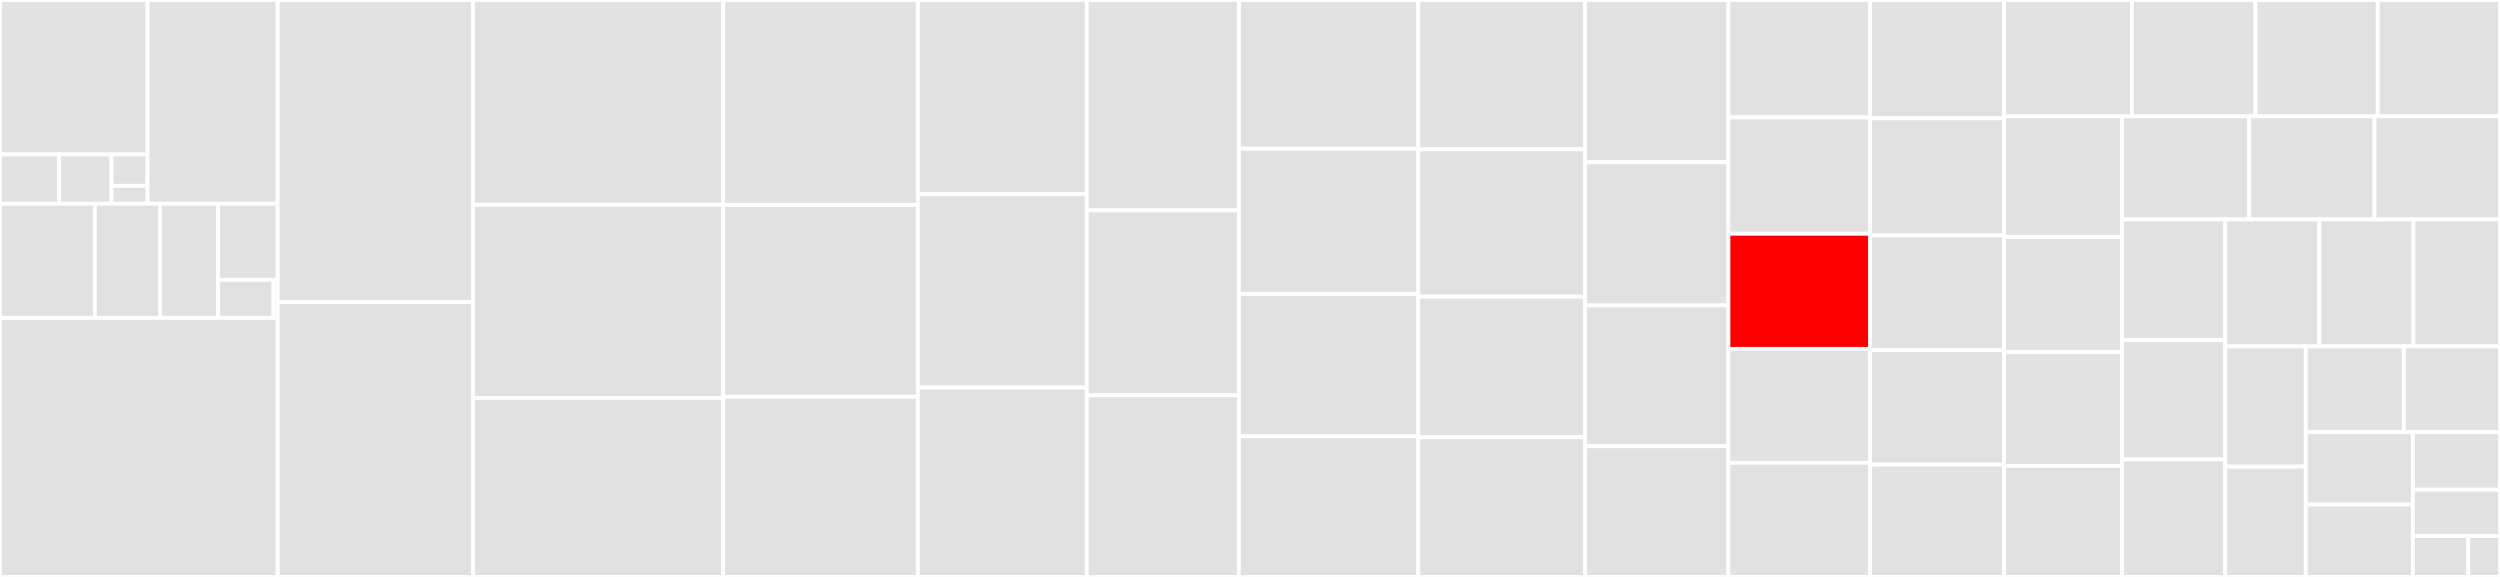 <svg baseProfile="full" width="650" height="150" viewBox="0 0 650 150" version="1.1"
xmlns="http://www.w3.org/2000/svg" xmlns:ev="http://www.w3.org/2001/xml-events"
xmlns:xlink="http://www.w3.org/1999/xlink">

<rect x="0" y="0" width="650" height="150" fill="#333333" stroke="none"/>

<style>rect.s{mask:url(#mask);}</style>
<defs>
  <pattern id="white" width="4" height="4" patternUnits="userSpaceOnUse" patternTransform="rotate(45)">
    <rect width="2" height="2" transform="translate(0,0)" fill="white"></rect>
  </pattern>
  <mask id="mask">
    <rect x="0" y="0" width="100%" height="100%" fill="url(#white)"></rect>
  </mask>
</defs>

<rect x="0" y="0" width="38.364" height="40.16" fill="#e1e1e1" stroke="white" stroke-width="1" class=" tooltipped" data-content="gateway/devices/subdevice.py"><title>gateway/devices/subdevice.py</title></rect>
<rect x="0" y="40.16" width="15.345" height="12.817" fill="#e1e1e1" stroke="white" stroke-width="1" class=" tooltipped" data-content="gateway/devices/switch.py"><title>gateway/devices/switch.py</title></rect>
<rect x="15.345" y="40.16" width="13.64" height="12.817" fill="#e1e1e1" stroke="white" stroke-width="1" class=" tooltipped" data-content="gateway/devices/light.py"><title>gateway/devices/light.py</title></rect>
<rect x="28.986" y="40.16" width="9.378" height="8.156" fill="#e1e1e1" stroke="white" stroke-width="1" class=" tooltipped" data-content="gateway/devices/sensor.py"><title>gateway/devices/sensor.py</title></rect>
<rect x="28.986" y="48.316" width="9.378" height="4.661" fill="#e1e1e1" stroke="white" stroke-width="1" class=" tooltipped" data-content="gateway/devices/__init__.py"><title>gateway/devices/__init__.py</title></rect>
<rect x="38.364" y="0" width="33.826" height="52.977" fill="#e1e1e1" stroke="white" stroke-width="1" class=" tooltipped" data-content="gateway/gateway.py"><title>gateway/gateway.py</title></rect>
<rect x="0" y="52.977" width="24.677" height="29.667" fill="#e1e1e1" stroke="white" stroke-width="1" class=" tooltipped" data-content="gateway/light.py"><title>gateway/light.py</title></rect>
<rect x="24.677" y="52.977" width="16.943" height="29.667" fill="#e1e1e1" stroke="white" stroke-width="1" class=" tooltipped" data-content="gateway/radio.py"><title>gateway/radio.py</title></rect>
<rect x="41.62" y="52.977" width="15.101" height="29.667" fill="#e1e1e1" stroke="white" stroke-width="1" class=" tooltipped" data-content="gateway/alarm.py"><title>gateway/alarm.py</title></rect>
<rect x="56.721" y="52.977" width="15.469" height="19.778" fill="#e1e1e1" stroke="white" stroke-width="1" class=" tooltipped" data-content="gateway/zigbee.py"><title>gateway/zigbee.py</title></rect>
<rect x="56.721" y="72.755" width="14.364" height="9.889" fill="#e1e1e1" stroke="white" stroke-width="1" class=" tooltipped" data-content="gateway/gatewaydevice.py"><title>gateway/gatewaydevice.py</title></rect>
<rect x="71.085" y="72.755" width="1.105" height="9.889" fill="#e1e1e1" stroke="white" stroke-width="1" class=" tooltipped" data-content="gateway/__init__.py"><title>gateway/__init__.py</title></rect>
<rect x="0" y="82.644" width="72.19" height="67.356" fill="#e1e1e1" stroke="white" stroke-width="1" class=" tooltipped" data-content="vacuum.py"><title>vacuum.py</title></rect>
<rect x="72.19" y="0" width="50.773" height="78.551" fill="#e1e1e1" stroke="white" stroke-width="1" class=" tooltipped" data-content="viomivacuum.py"><title>viomivacuum.py</title></rect>
<rect x="72.19" y="78.551" width="50.773" height="71.449" fill="#e1e1e1" stroke="white" stroke-width="1" class=" tooltipped" data-content="roidmivacuum_miot.py"><title>roidmivacuum_miot.py</title></rect>
<rect x="122.963" y="0" width="65.051" height="53.247" fill="#e1e1e1" stroke="white" stroke-width="1" class=" tooltipped" data-content="cooker.py"><title>cooker.py</title></rect>
<rect x="122.963" y="53.247" width="65.051" height="50.224" fill="#e1e1e1" stroke="white" stroke-width="1" class=" tooltipped" data-content="fan_miot.py"><title>fan_miot.py</title></rect>
<rect x="122.963" y="103.471" width="65.051" height="46.529" fill="#e1e1e1" stroke="white" stroke-width="1" class=" tooltipped" data-content="fan.py"><title>fan.py</title></rect>
<rect x="188.014" y="0" width="50.628" height="53.309" fill="#e1e1e1" stroke="white" stroke-width="1" class=" tooltipped" data-content="vacuumcontainers.py"><title>vacuumcontainers.py</title></rect>
<rect x="188.014" y="53.309" width="50.628" height="49.856" fill="#e1e1e1" stroke="white" stroke-width="1" class=" tooltipped" data-content="huizuo.py"><title>huizuo.py</title></rect>
<rect x="188.014" y="103.165" width="50.628" height="46.835" fill="#e1e1e1" stroke="white" stroke-width="1" class=" tooltipped" data-content="yeelight.py"><title>yeelight.py</title></rect>
<rect x="238.642" y="0" width="43.926" height="50.498" fill="#e1e1e1" stroke="white" stroke-width="1" class=" tooltipped" data-content="click_common.py"><title>click_common.py</title></rect>
<rect x="238.642" y="50.498" width="43.926" height="50.249" fill="#e1e1e1" stroke="white" stroke-width="1" class=" tooltipped" data-content="airpurifier.py"><title>airpurifier.py</title></rect>
<rect x="238.642" y="100.746" width="43.926" height="49.254" fill="#e1e1e1" stroke="white" stroke-width="1" class=" tooltipped" data-content="airhumidifier.py"><title>airhumidifier.py</title></rect>
<rect x="282.568" y="0" width="39.555" height="54.696" fill="#e1e1e1" stroke="white" stroke-width="1" class=" tooltipped" data-content="airconditioningcompanion.py"><title>airconditioningcompanion.py</title></rect>
<rect x="282.568" y="54.696" width="39.555" height="48.066" fill="#e1e1e1" stroke="white" stroke-width="1" class=" tooltipped" data-content="airpurifier_miot.py"><title>airpurifier_miot.py</title></rect>
<rect x="282.568" y="102.762" width="39.555" height="47.238" fill="#e1e1e1" stroke="white" stroke-width="1" class=" tooltipped" data-content="airconditioner_miot.py"><title>airconditioner_miot.py</title></rect>
<rect x="322.123" y="0" width="46.621" height="38.672" fill="#e1e1e1" stroke="white" stroke-width="1" class=" tooltipped" data-content="chuangmi_camera.py"><title>chuangmi_camera.py</title></rect>
<rect x="322.123" y="38.672" width="46.621" height="37.734" fill="#e1e1e1" stroke="white" stroke-width="1" class=" tooltipped" data-content="aqaracamera.py"><title>aqaracamera.py</title></rect>
<rect x="322.123" y="76.406" width="46.621" height="37.031" fill="#e1e1e1" stroke="white" stroke-width="1" class=" tooltipped" data-content="dreamevacuum_miot.py"><title>dreamevacuum_miot.py</title></rect>
<rect x="322.123" y="113.438" width="46.621" height="36.562" fill="#e1e1e1" stroke="white" stroke-width="1" class=" tooltipped" data-content="airfresh_t2017.py"><title>airfresh_t2017.py</title></rect>
<rect x="368.744" y="0" width="43.343" height="38.824" fill="#e1e1e1" stroke="white" stroke-width="1" class=" tooltipped" data-content="airfresh.py"><title>airfresh.py</title></rect>
<rect x="368.744" y="38.824" width="43.343" height="38.319" fill="#e1e1e1" stroke="white" stroke-width="1" class=" tooltipped" data-content="airhumidifier_miot.py"><title>airhumidifier_miot.py</title></rect>
<rect x="368.744" y="77.143" width="43.343" height="36.555" fill="#e1e1e1" stroke="white" stroke-width="1" class=" tooltipped" data-content="device.py"><title>device.py</title></rect>
<rect x="368.744" y="113.697" width="43.343" height="36.303" fill="#e1e1e1" stroke="white" stroke-width="1" class=" tooltipped" data-content="g1vacuum.py"><title>g1vacuum.py</title></rect>
<rect x="412.087" y="0" width="37.297" height="42.188" fill="#e1e1e1" stroke="white" stroke-width="1" class=" tooltipped" data-content="miioprotocol.py"><title>miioprotocol.py</title></rect>
<rect x="412.087" y="42.188" width="37.297" height="37.207" fill="#e1e1e1" stroke="white" stroke-width="1" class=" tooltipped" data-content="airdehumidifier.py"><title>airdehumidifier.py</title></rect>
<rect x="412.087" y="79.395" width="37.297" height="36.621" fill="#e1e1e1" stroke="white" stroke-width="1" class=" tooltipped" data-content="walkingpad.py"><title>walkingpad.py</title></rect>
<rect x="412.087" y="116.016" width="37.297" height="33.984" fill="#e1e1e1" stroke="white" stroke-width="1" class=" tooltipped" data-content="airqualitymonitor.py"><title>airqualitymonitor.py</title></rect>
<rect x="449.384" y="0" width="36.86" height="30.534" fill="#e1e1e1" stroke="white" stroke-width="1" class=" tooltipped" data-content="heater.py"><title>heater.py</title></rect>
<rect x="449.384" y="30.534" width="36.86" height="30.237" fill="#e1e1e1" stroke="white" stroke-width="1" class=" tooltipped" data-content="airhumidifier_jsq.py"><title>airhumidifier_jsq.py</title></rect>
<rect x="449.384" y="60.771" width="36.86" height="29.941" fill="red" stroke="white" stroke-width="1" class=" tooltipped" data-content="philips_eyecare.py"><title>philips_eyecare.py</title></rect>
<rect x="449.384" y="90.711" width="36.86" height="29.644" fill="#e1e1e1" stroke="white" stroke-width="1" class=" tooltipped" data-content="powerstrip.py"><title>powerstrip.py</title></rect>
<rect x="449.384" y="120.356" width="36.86" height="29.644" fill="#e1e1e1" stroke="white" stroke-width="1" class=" tooltipped" data-content="philips_moonlight.py"><title>philips_moonlight.py</title></rect>
<rect x="486.243" y="0" width="34.82" height="30.753" fill="#e1e1e1" stroke="white" stroke-width="1" class=" tooltipped" data-content="waterpurifier_yunmi.py"><title>waterpurifier_yunmi.py</title></rect>
<rect x="486.243" y="30.753" width="34.82" height="30.439" fill="#e1e1e1" stroke="white" stroke-width="1" class=" tooltipped" data-content="protocol.py"><title>protocol.py</title></rect>
<rect x="486.243" y="61.192" width="34.82" height="29.812" fill="#e1e1e1" stroke="white" stroke-width="1" class=" tooltipped" data-content="alarmclock.py"><title>alarmclock.py</title></rect>
<rect x="486.243" y="91.004" width="34.82" height="29.812" fill="#e1e1e1" stroke="white" stroke-width="1" class=" tooltipped" data-content="airqualitymonitor_miot.py"><title>airqualitymonitor_miot.py</title></rect>
<rect x="486.243" y="120.816" width="34.82" height="29.184" fill="#e1e1e1" stroke="white" stroke-width="1" class=" tooltipped" data-content="chuangmi_plug.py"><title>chuangmi_plug.py</title></rect>
<rect x="521.064" y="0" width="33.227" height="30.254" fill="#e1e1e1" stroke="white" stroke-width="1" class=" tooltipped" data-content="airpurifier_airdog.py"><title>airpurifier_airdog.py</title></rect>
<rect x="554.291" y="0" width="32.144" height="30.254" fill="#e1e1e1" stroke="white" stroke-width="1" class=" tooltipped" data-content="airhumidifier_mjjsq.py"><title>airhumidifier_mjjsq.py</title></rect>
<rect x="586.435" y="0" width="31.783" height="30.254" fill="#e1e1e1" stroke="white" stroke-width="1" class=" tooltipped" data-content="ceil.py"><title>ceil.py</title></rect>
<rect x="618.217" y="0" width="31.783" height="30.254" fill="#e1e1e1" stroke="white" stroke-width="1" class=" tooltipped" data-content="chuangmi_ir.py"><title>chuangmi_ir.py</title></rect>
<rect x="521.064" y="30.254" width="30.66" height="31.362" fill="#e1e1e1" stroke="white" stroke-width="1" class=" tooltipped" data-content="yeelight_dual_switch.py"><title>yeelight_dual_switch.py</title></rect>
<rect x="521.064" y="61.616" width="30.66" height="29.936" fill="#e1e1e1" stroke="white" stroke-width="1" class=" tooltipped" data-content="airconditioningcompanionMCN.py"><title>airconditioningcompanionMCN.py</title></rect>
<rect x="521.064" y="91.553" width="30.66" height="29.58" fill="#e1e1e1" stroke="white" stroke-width="1" class=" tooltipped" data-content="philips_bulb.py"><title>philips_bulb.py</title></rect>
<rect x="521.064" y="121.133" width="30.66" height="28.867" fill="#e1e1e1" stroke="white" stroke-width="1" class=" tooltipped" data-content="vacuum_tui.py"><title>vacuum_tui.py</title></rect>
<rect x="551.724" y="30.254" width="33.031" height="26.795" fill="#e1e1e1" stroke="white" stroke-width="1" class=" tooltipped" data-content="curtain_youpin.py"><title>curtain_youpin.py</title></rect>
<rect x="584.754" y="30.254" width="32.623" height="26.795" fill="#e1e1e1" stroke="white" stroke-width="1" class=" tooltipped" data-content="wifispeaker.py"><title>wifispeaker.py</title></rect>
<rect x="617.377" y="30.254" width="32.623" height="26.795" fill="#e1e1e1" stroke="white" stroke-width="1" class=" tooltipped" data-content="philips_rwread.py"><title>philips_rwread.py</title></rect>
<rect x="551.724" y="57.05" width="26.803" height="31.391" fill="#e1e1e1" stroke="white" stroke-width="1" class=" tooltipped" data-content="toiletlid.py"><title>toiletlid.py</title></rect>
<rect x="551.724" y="88.441" width="26.803" height="30.983" fill="#e1e1e1" stroke="white" stroke-width="1" class=" tooltipped" data-content="fan_leshow.py"><title>fan_leshow.py</title></rect>
<rect x="551.724" y="119.424" width="26.803" height="30.576" fill="#e1e1e1" stroke="white" stroke-width="1" class=" tooltipped" data-content="waterpurifier.py"><title>waterpurifier.py</title></rect>
<rect x="578.526" y="57.05" width="24.486" height="33.022" fill="#e1e1e1" stroke="white" stroke-width="1" class=" tooltipped" data-content="discovery.py"><title>discovery.py</title></rect>
<rect x="603.013" y="57.05" width="24.486" height="33.022" fill="#e1e1e1" stroke="white" stroke-width="1" class=" tooltipped" data-content="heater_miot.py"><title>heater_miot.py</title></rect>
<rect x="627.499" y="57.05" width="22.501" height="33.022" fill="#e1e1e1" stroke="white" stroke-width="1" class=" tooltipped" data-content="updater.py"><title>updater.py</title></rect>
<rect x="578.526" y="90.072" width="20.968" height="31.267" fill="#e1e1e1" stroke="white" stroke-width="1" class=" tooltipped" data-content="__init__.py"><title>__init__.py</title></rect>
<rect x="578.526" y="121.339" width="20.968" height="28.661" fill="#e1e1e1" stroke="white" stroke-width="1" class=" tooltipped" data-content="scishare_coffeemaker.py"><title>scishare_coffeemaker.py</title></rect>
<rect x="599.494" y="90.072" width="25.498" height="22.284" fill="#e1e1e1" stroke="white" stroke-width="1" class=" tooltipped" data-content="miot_device.py"><title>miot_device.py</title></rect>
<rect x="624.992" y="90.072" width="25.008" height="22.284" fill="#e1e1e1" stroke="white" stroke-width="1" class=" tooltipped" data-content="pwzn_relay.py"><title>pwzn_relay.py</title></rect>
<rect x="599.494" y="112.355" width="27.865" height="18.822" fill="#e1e1e1" stroke="white" stroke-width="1" class=" tooltipped" data-content="utils.py"><title>utils.py</title></rect>
<rect x="599.494" y="131.178" width="27.865" height="18.822" fill="#e1e1e1" stroke="white" stroke-width="1" class=" tooltipped" data-content="wifirepeater.py"><title>wifirepeater.py</title></rect>
<rect x="627.36" y="112.355" width="22.64" height="14.961" fill="#e1e1e1" stroke="white" stroke-width="1" class=" tooltipped" data-content="deviceinfo.py"><title>deviceinfo.py</title></rect>
<rect x="627.36" y="127.317" width="22.64" height="12.066" fill="#e1e1e1" stroke="white" stroke-width="1" class=" tooltipped" data-content="airfilter_util.py"><title>airfilter_util.py</title></rect>
<rect x="627.36" y="139.382" width="14.408" height="10.618" fill="#e1e1e1" stroke="white" stroke-width="1" class=" tooltipped" data-content="fan_common.py"><title>fan_common.py</title></rect>
<rect x="641.767" y="139.382" width="8.233" height="10.618" fill="#e1e1e1" stroke="white" stroke-width="1" class=" tooltipped" data-content="exceptions.py"><title>exceptions.py</title></rect>
</svg>